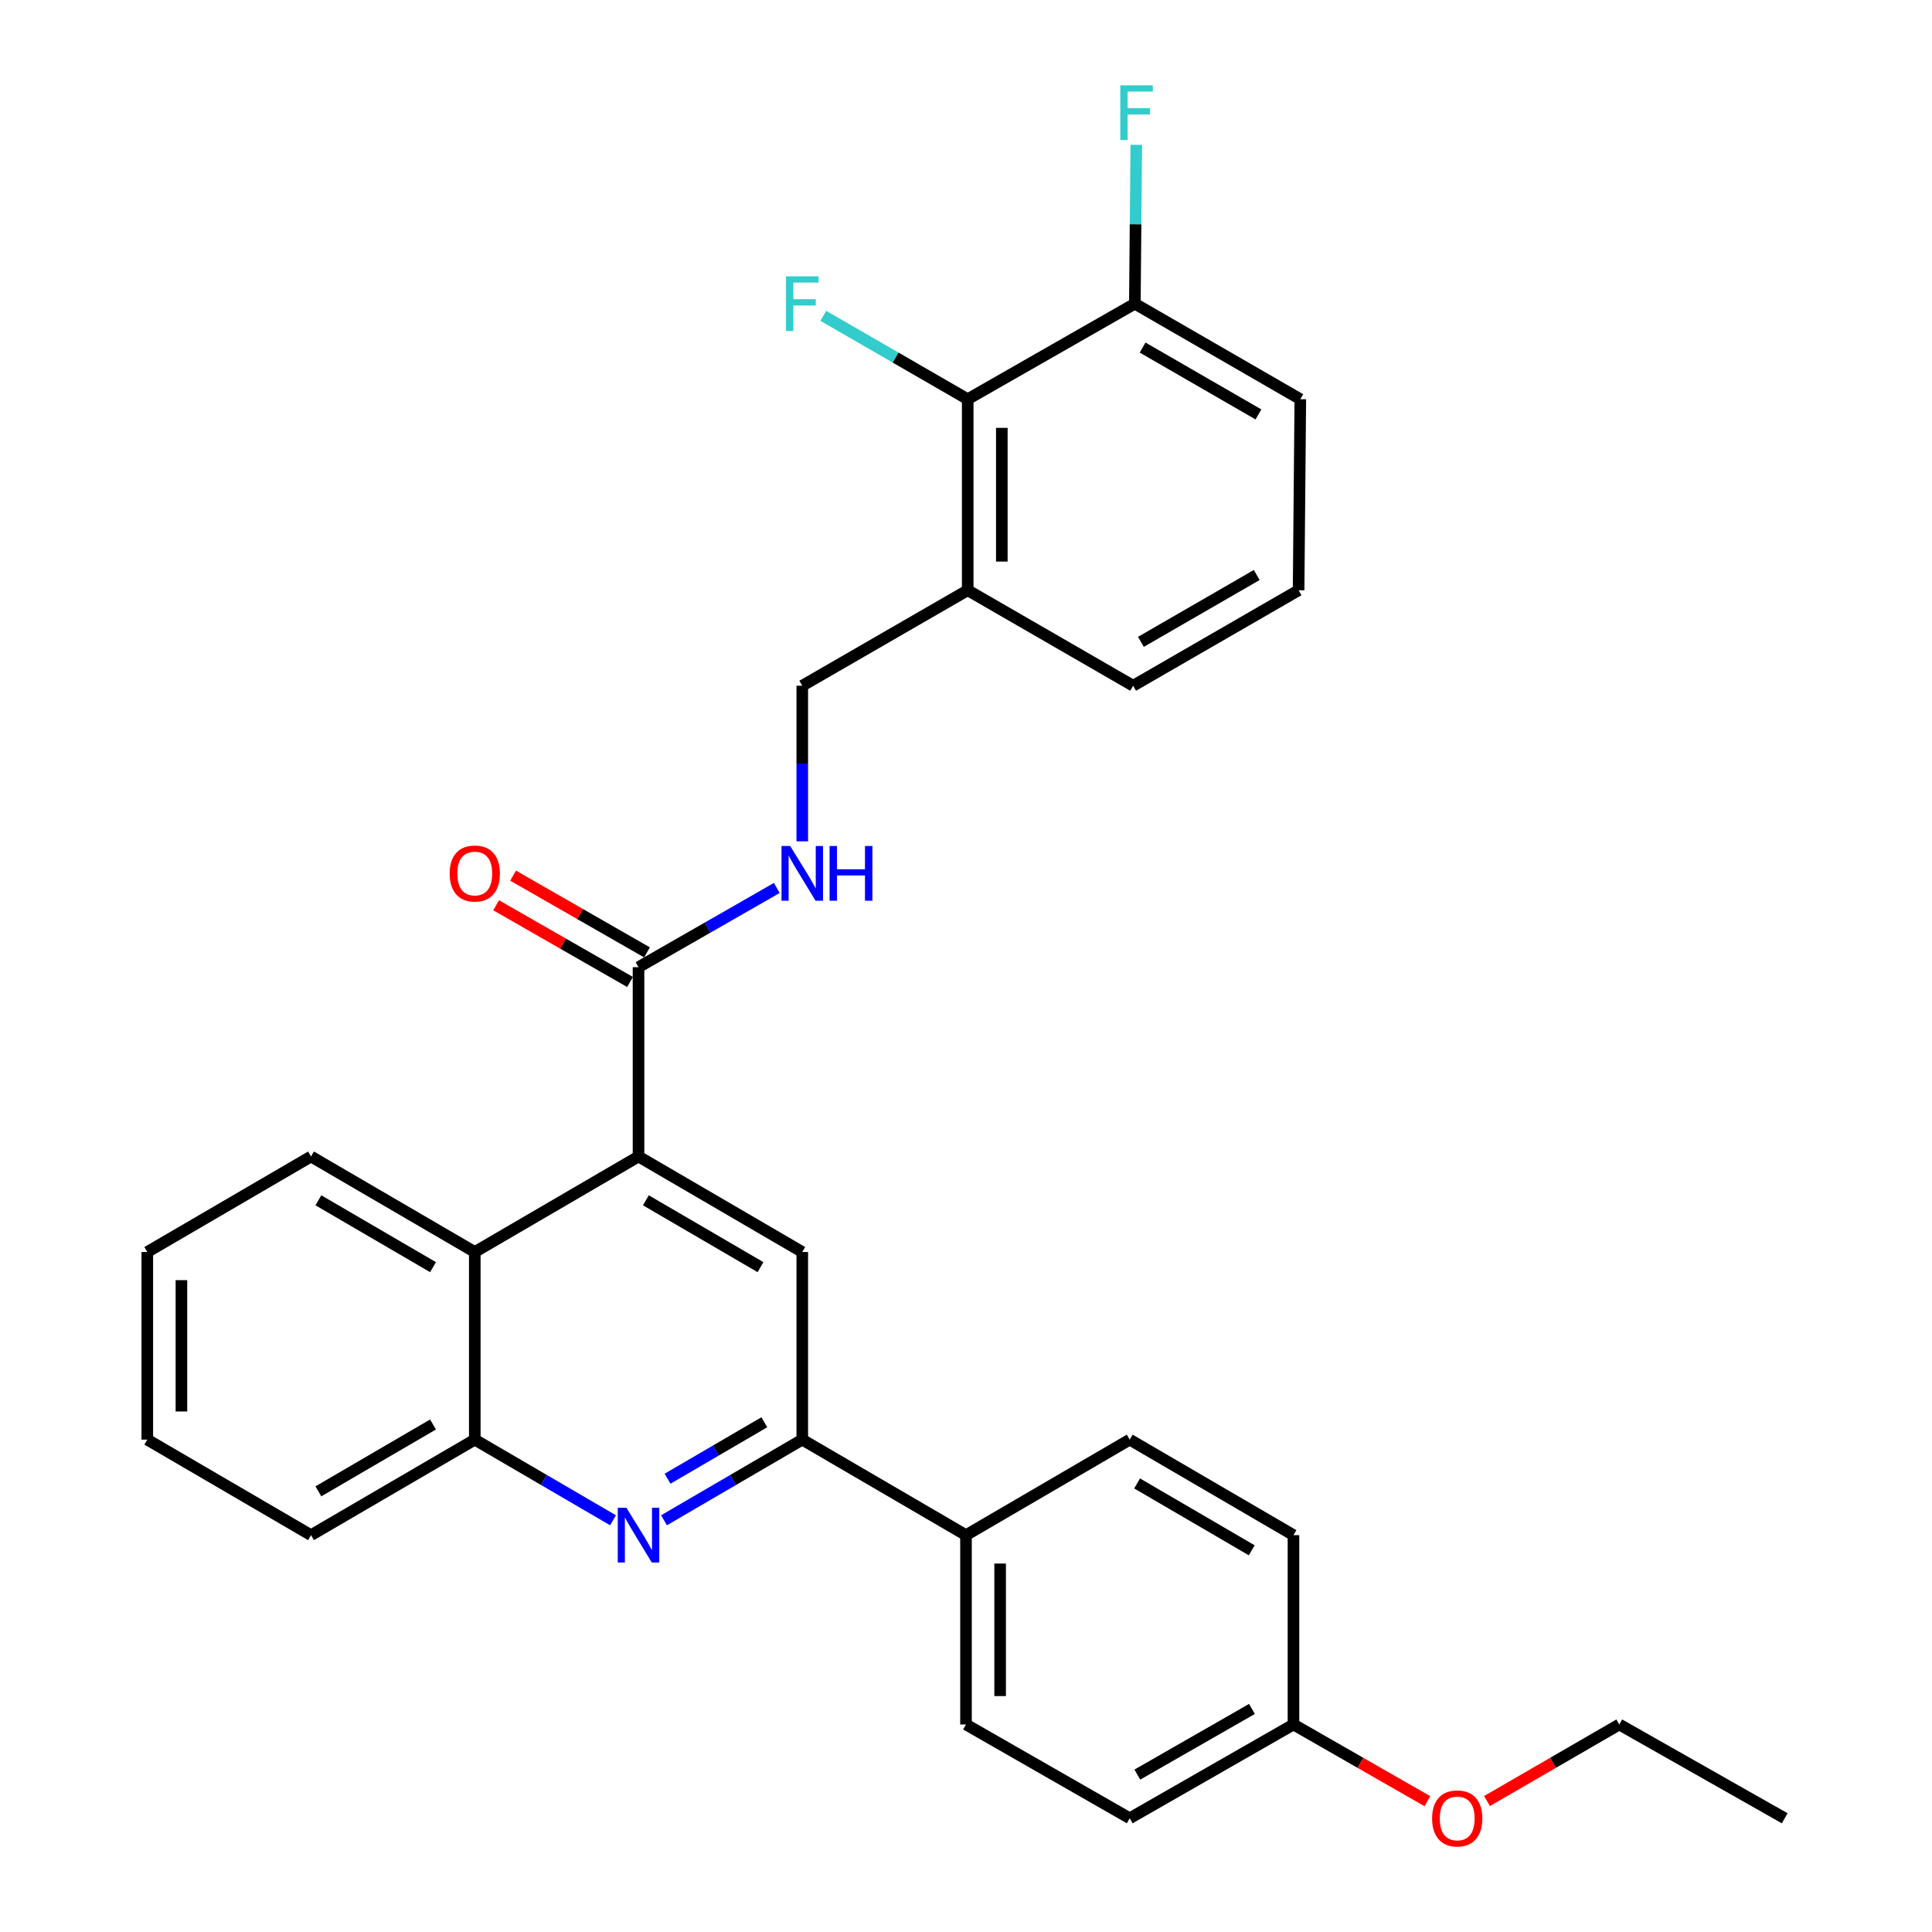 <?xml version='1.0' encoding='iso-8859-1'?>
<svg version='1.1' baseProfile='full'
              xmlns='http://www.w3.org/2000/svg'
                      xmlns:rdkit='http://www.rdkit.org/xml'
                      xmlns:xlink='http://www.w3.org/1999/xlink'
                  xml:space='preserve'
width='1000px' height='1000px' viewBox='0 0 1000 1000'>
<!-- END OF HEADER -->
<rect style='opacity:1.0;fill:#FFFFFF;stroke:none' width='1000' height='1000' x='0' y='0'> </rect>
<path class='bond-0' d='M 330.495,500.611 L 366.282,480.107' style='fill:none;fill-rule:evenodd;stroke:#000000;stroke-width:6px;stroke-linecap:butt;stroke-linejoin:miter;stroke-opacity:1' />
<path class='bond-0' d='M 366.282,480.107 L 402.07,459.603' style='fill:none;fill-rule:evenodd;stroke:#0000FF;stroke-width:6px;stroke-linecap:butt;stroke-linejoin:miter;stroke-opacity:1' />
<path class='bond-1' d='M 334.885,492.948 L 300.232,473.092' style='fill:none;fill-rule:evenodd;stroke:#000000;stroke-width:6px;stroke-linecap:butt;stroke-linejoin:miter;stroke-opacity:1' />
<path class='bond-1' d='M 300.232,473.092 L 265.579,453.236' style='fill:none;fill-rule:evenodd;stroke:#FF0000;stroke-width:6px;stroke-linecap:butt;stroke-linejoin:miter;stroke-opacity:1' />
<path class='bond-1' d='M 326.104,508.273 L 291.451,488.417' style='fill:none;fill-rule:evenodd;stroke:#000000;stroke-width:6px;stroke-linecap:butt;stroke-linejoin:miter;stroke-opacity:1' />
<path class='bond-1' d='M 291.451,488.417 L 256.798,468.561' style='fill:none;fill-rule:evenodd;stroke:#FF0000;stroke-width:6px;stroke-linecap:butt;stroke-linejoin:miter;stroke-opacity:1' />
<path class='bond-2' d='M 330.495,500.611 L 330.495,598.605' style='fill:none;fill-rule:evenodd;stroke:#000000;stroke-width:6px;stroke-linecap:butt;stroke-linejoin:miter;stroke-opacity:1' />
<path class='bond-3' d='M 415.252,435.462 L 415.252,395.201' style='fill:none;fill-rule:evenodd;stroke:#0000FF;stroke-width:6px;stroke-linecap:butt;stroke-linejoin:miter;stroke-opacity:1' />
<path class='bond-3' d='M 415.252,395.201 L 415.252,354.939' style='fill:none;fill-rule:evenodd;stroke:#000000;stroke-width:6px;stroke-linecap:butt;stroke-linejoin:miter;stroke-opacity:1' />
<path class='bond-4' d='M 76.241,648.039 L 76.241,745.15' style='fill:none;fill-rule:evenodd;stroke:#000000;stroke-width:6px;stroke-linecap:butt;stroke-linejoin:miter;stroke-opacity:1' />
<path class='bond-4' d='M 93.903,662.605 L 93.903,730.583' style='fill:none;fill-rule:evenodd;stroke:#000000;stroke-width:6px;stroke-linecap:butt;stroke-linejoin:miter;stroke-opacity:1' />
<path class='bond-5' d='M 76.241,648.039 L 160.979,598.605' style='fill:none;fill-rule:evenodd;stroke:#000000;stroke-width:6px;stroke-linecap:butt;stroke-linejoin:miter;stroke-opacity:1' />
<path class='bond-6' d='M 76.241,745.15 L 160.979,794.593' style='fill:none;fill-rule:evenodd;stroke:#000000;stroke-width:6px;stroke-linecap:butt;stroke-linejoin:miter;stroke-opacity:1' />
<path class='bond-7' d='M 500.883,305.505 L 500.883,206.628' style='fill:none;fill-rule:evenodd;stroke:#000000;stroke-width:6px;stroke-linecap:butt;stroke-linejoin:miter;stroke-opacity:1' />
<path class='bond-7' d='M 518.545,290.674 L 518.545,221.459' style='fill:none;fill-rule:evenodd;stroke:#000000;stroke-width:6px;stroke-linecap:butt;stroke-linejoin:miter;stroke-opacity:1' />
<path class='bond-8' d='M 500.883,305.505 L 586.514,354.939' style='fill:none;fill-rule:evenodd;stroke:#000000;stroke-width:6px;stroke-linecap:butt;stroke-linejoin:miter;stroke-opacity:1' />
<path class='bond-9' d='M 500.883,305.505 L 415.252,354.939' style='fill:none;fill-rule:evenodd;stroke:#000000;stroke-width:6px;stroke-linecap:butt;stroke-linejoin:miter;stroke-opacity:1' />
<path class='bond-10' d='M 500.883,206.628 L 587.397,157.184' style='fill:none;fill-rule:evenodd;stroke:#000000;stroke-width:6px;stroke-linecap:butt;stroke-linejoin:miter;stroke-opacity:1' />
<path class='bond-11' d='M 500.883,206.628 L 463.514,185.051' style='fill:none;fill-rule:evenodd;stroke:#000000;stroke-width:6px;stroke-linecap:butt;stroke-linejoin:miter;stroke-opacity:1' />
<path class='bond-11' d='M 463.514,185.051 L 426.144,163.473' style='fill:none;fill-rule:evenodd;stroke:#33CCCC;stroke-width:6px;stroke-linecap:butt;stroke-linejoin:miter;stroke-opacity:1' />
<path class='bond-12' d='M 586.514,354.939 L 672.155,305.505' style='fill:none;fill-rule:evenodd;stroke:#000000;stroke-width:6px;stroke-linecap:butt;stroke-linejoin:miter;stroke-opacity:1' />
<path class='bond-12' d='M 590.531,332.227 L 650.479,297.624' style='fill:none;fill-rule:evenodd;stroke:#000000;stroke-width:6px;stroke-linecap:butt;stroke-linejoin:miter;stroke-opacity:1' />
<path class='bond-13' d='M 587.397,157.184 L 673.038,206.628' style='fill:none;fill-rule:evenodd;stroke:#000000;stroke-width:6px;stroke-linecap:butt;stroke-linejoin:miter;stroke-opacity:1' />
<path class='bond-13' d='M 591.412,179.897 L 651.361,214.507' style='fill:none;fill-rule:evenodd;stroke:#000000;stroke-width:6px;stroke-linecap:butt;stroke-linejoin:miter;stroke-opacity:1' />
<path class='bond-14' d='M 587.397,157.184 L 587.764,116.066' style='fill:none;fill-rule:evenodd;stroke:#000000;stroke-width:6px;stroke-linecap:butt;stroke-linejoin:miter;stroke-opacity:1' />
<path class='bond-14' d='M 587.764,116.066 L 588.132,74.949' style='fill:none;fill-rule:evenodd;stroke:#33CCCC;stroke-width:6px;stroke-linecap:butt;stroke-linejoin:miter;stroke-opacity:1' />
<path class='bond-15' d='M 672.155,305.505 L 673.038,206.628' style='fill:none;fill-rule:evenodd;stroke:#000000;stroke-width:6px;stroke-linecap:butt;stroke-linejoin:miter;stroke-opacity:1' />
<path class='bond-16' d='M 160.979,794.593 L 245.747,745.15' style='fill:none;fill-rule:evenodd;stroke:#000000;stroke-width:6px;stroke-linecap:butt;stroke-linejoin:miter;stroke-opacity:1' />
<path class='bond-16' d='M 164.796,771.92 L 224.133,737.31' style='fill:none;fill-rule:evenodd;stroke:#000000;stroke-width:6px;stroke-linecap:butt;stroke-linejoin:miter;stroke-opacity:1' />
<path class='bond-17' d='M 245.747,745.15 L 245.747,648.039' style='fill:none;fill-rule:evenodd;stroke:#000000;stroke-width:6px;stroke-linecap:butt;stroke-linejoin:miter;stroke-opacity:1' />
<path class='bond-18' d='M 245.747,745.15 L 281.524,766.023' style='fill:none;fill-rule:evenodd;stroke:#000000;stroke-width:6px;stroke-linecap:butt;stroke-linejoin:miter;stroke-opacity:1' />
<path class='bond-18' d='M 281.524,766.023 L 317.302,786.896' style='fill:none;fill-rule:evenodd;stroke:#0000FF;stroke-width:6px;stroke-linecap:butt;stroke-linejoin:miter;stroke-opacity:1' />
<path class='bond-19' d='M 245.747,648.039 L 160.979,598.605' style='fill:none;fill-rule:evenodd;stroke:#000000;stroke-width:6px;stroke-linecap:butt;stroke-linejoin:miter;stroke-opacity:1' />
<path class='bond-19' d='M 224.134,655.881 L 164.797,621.277' style='fill:none;fill-rule:evenodd;stroke:#000000;stroke-width:6px;stroke-linecap:butt;stroke-linejoin:miter;stroke-opacity:1' />
<path class='bond-20' d='M 245.747,648.039 L 330.495,598.605' style='fill:none;fill-rule:evenodd;stroke:#000000;stroke-width:6px;stroke-linecap:butt;stroke-linejoin:miter;stroke-opacity:1' />
<path class='bond-21' d='M 343.688,786.897 L 379.47,766.023' style='fill:none;fill-rule:evenodd;stroke:#0000FF;stroke-width:6px;stroke-linecap:butt;stroke-linejoin:miter;stroke-opacity:1' />
<path class='bond-21' d='M 379.47,766.023 L 415.252,745.15' style='fill:none;fill-rule:evenodd;stroke:#000000;stroke-width:6px;stroke-linecap:butt;stroke-linejoin:miter;stroke-opacity:1' />
<path class='bond-21' d='M 345.523,765.379 L 370.57,750.768' style='fill:none;fill-rule:evenodd;stroke:#0000FF;stroke-width:6px;stroke-linecap:butt;stroke-linejoin:miter;stroke-opacity:1' />
<path class='bond-21' d='M 370.57,750.768 L 395.618,736.156' style='fill:none;fill-rule:evenodd;stroke:#000000;stroke-width:6px;stroke-linecap:butt;stroke-linejoin:miter;stroke-opacity:1' />
<path class='bond-22' d='M 415.252,745.15 L 415.252,648.039' style='fill:none;fill-rule:evenodd;stroke:#000000;stroke-width:6px;stroke-linecap:butt;stroke-linejoin:miter;stroke-opacity:1' />
<path class='bond-23' d='M 415.252,745.15 L 500,794.593' style='fill:none;fill-rule:evenodd;stroke:#000000;stroke-width:6px;stroke-linecap:butt;stroke-linejoin:miter;stroke-opacity:1' />
<path class='bond-24' d='M 415.252,648.039 L 330.495,598.605' style='fill:none;fill-rule:evenodd;stroke:#000000;stroke-width:6px;stroke-linecap:butt;stroke-linejoin:miter;stroke-opacity:1' />
<path class='bond-24' d='M 393.64,655.88 L 334.31,621.277' style='fill:none;fill-rule:evenodd;stroke:#000000;stroke-width:6px;stroke-linecap:butt;stroke-linejoin:miter;stroke-opacity:1' />
<path class='bond-25' d='M 500,794.593 L 500,892.588' style='fill:none;fill-rule:evenodd;stroke:#000000;stroke-width:6px;stroke-linecap:butt;stroke-linejoin:miter;stroke-opacity:1' />
<path class='bond-25' d='M 517.662,809.292 L 517.662,877.888' style='fill:none;fill-rule:evenodd;stroke:#000000;stroke-width:6px;stroke-linecap:butt;stroke-linejoin:miter;stroke-opacity:1' />
<path class='bond-26' d='M 500,794.593 L 584.748,745.15' style='fill:none;fill-rule:evenodd;stroke:#000000;stroke-width:6px;stroke-linecap:butt;stroke-linejoin:miter;stroke-opacity:1' />
<path class='bond-27' d='M 500,892.588 L 584.748,941.138' style='fill:none;fill-rule:evenodd;stroke:#000000;stroke-width:6px;stroke-linecap:butt;stroke-linejoin:miter;stroke-opacity:1' />
<path class='bond-28' d='M 584.748,941.138 L 669.505,892.588' style='fill:none;fill-rule:evenodd;stroke:#000000;stroke-width:6px;stroke-linecap:butt;stroke-linejoin:miter;stroke-opacity:1' />
<path class='bond-28' d='M 588.683,918.53 L 648.013,884.544' style='fill:none;fill-rule:evenodd;stroke:#000000;stroke-width:6px;stroke-linecap:butt;stroke-linejoin:miter;stroke-opacity:1' />
<path class='bond-29' d='M 669.505,892.588 L 669.505,794.593' style='fill:none;fill-rule:evenodd;stroke:#000000;stroke-width:6px;stroke-linecap:butt;stroke-linejoin:miter;stroke-opacity:1' />
<path class='bond-30' d='M 669.505,892.588 L 704.158,912.44' style='fill:none;fill-rule:evenodd;stroke:#000000;stroke-width:6px;stroke-linecap:butt;stroke-linejoin:miter;stroke-opacity:1' />
<path class='bond-30' d='M 704.158,912.44 L 738.811,932.292' style='fill:none;fill-rule:evenodd;stroke:#FF0000;stroke-width:6px;stroke-linecap:butt;stroke-linejoin:miter;stroke-opacity:1' />
<path class='bond-31' d='M 669.505,794.593 L 584.748,745.15' style='fill:none;fill-rule:evenodd;stroke:#000000;stroke-width:6px;stroke-linecap:butt;stroke-linejoin:miter;stroke-opacity:1' />
<path class='bond-31' d='M 647.892,802.433 L 588.562,767.822' style='fill:none;fill-rule:evenodd;stroke:#000000;stroke-width:6px;stroke-linecap:butt;stroke-linejoin:miter;stroke-opacity:1' />
<path class='bond-32' d='M 769.676,932.212 L 803.907,912.4' style='fill:none;fill-rule:evenodd;stroke:#FF0000;stroke-width:6px;stroke-linecap:butt;stroke-linejoin:miter;stroke-opacity:1' />
<path class='bond-32' d='M 803.907,912.4 L 838.137,892.588' style='fill:none;fill-rule:evenodd;stroke:#000000;stroke-width:6px;stroke-linecap:butt;stroke-linejoin:miter;stroke-opacity:1' />
<path class='bond-33' d='M 838.137,892.588 L 923.759,941.138' style='fill:none;fill-rule:evenodd;stroke:#000000;stroke-width:6px;stroke-linecap:butt;stroke-linejoin:miter;stroke-opacity:1' />
<path  class='atom-1' d='M 408.992 437.89
L 418.272 452.89
Q 419.192 454.37, 420.672 457.05
Q 422.152 459.73, 422.232 459.89
L 422.232 437.89
L 425.992 437.89
L 425.992 466.21
L 422.112 466.21
L 412.152 449.81
Q 410.992 447.89, 409.752 445.69
Q 408.552 443.49, 408.192 442.81
L 408.192 466.21
L 404.512 466.21
L 404.512 437.89
L 408.992 437.89
' fill='#0000FF'/>
<path  class='atom-1' d='M 429.392 437.89
L 433.232 437.89
L 433.232 449.93
L 447.712 449.93
L 447.712 437.89
L 451.552 437.89
L 451.552 466.21
L 447.712 466.21
L 447.712 453.13
L 433.232 453.13
L 433.232 466.21
L 429.392 466.21
L 429.392 437.89
' fill='#0000FF'/>
<path  class='atom-2' d='M 232.747 452.13
Q 232.747 445.33, 236.107 441.53
Q 239.467 437.73, 245.747 437.73
Q 252.027 437.73, 255.387 441.53
Q 258.747 445.33, 258.747 452.13
Q 258.747 459.01, 255.347 462.93
Q 251.947 466.81, 245.747 466.81
Q 239.507 466.81, 236.107 462.93
Q 232.747 459.05, 232.747 452.13
M 245.747 463.61
Q 250.067 463.61, 252.387 460.73
Q 254.747 457.81, 254.747 452.13
Q 254.747 446.57, 252.387 443.77
Q 250.067 440.93, 245.747 440.93
Q 241.427 440.93, 239.067 443.73
Q 236.747 446.53, 236.747 452.13
Q 236.747 457.85, 239.067 460.73
Q 241.427 463.61, 245.747 463.61
' fill='#FF0000'/>
<path  class='atom-10' d='M 406.832 143.024
L 423.672 143.024
L 423.672 146.264
L 410.632 146.264
L 410.632 154.864
L 422.232 154.864
L 422.232 158.144
L 410.632 158.144
L 410.632 171.344
L 406.832 171.344
L 406.832 143.024
' fill='#33CCCC'/>
<path  class='atom-13' d='M 579.86 44.157
L 596.7 44.157
L 596.7 47.397
L 583.66 47.397
L 583.66 55.997
L 595.26 55.997
L 595.26 59.277
L 583.66 59.277
L 583.66 72.477
L 579.86 72.477
L 579.86 44.157
' fill='#33CCCC'/>
<path  class='atom-18' d='M 324.235 780.433
L 333.515 795.433
Q 334.435 796.913, 335.915 799.593
Q 337.395 802.273, 337.475 802.433
L 337.475 780.433
L 341.235 780.433
L 341.235 808.753
L 337.355 808.753
L 327.395 792.353
Q 326.235 790.433, 324.995 788.233
Q 323.795 786.033, 323.435 785.353
L 323.435 808.753
L 319.755 808.753
L 319.755 780.433
L 324.235 780.433
' fill='#0000FF'/>
<path  class='atom-28' d='M 741.253 941.218
Q 741.253 934.418, 744.613 930.618
Q 747.973 926.818, 754.253 926.818
Q 760.533 926.818, 763.893 930.618
Q 767.253 934.418, 767.253 941.218
Q 767.253 948.098, 763.853 952.018
Q 760.453 955.898, 754.253 955.898
Q 748.013 955.898, 744.613 952.018
Q 741.253 948.138, 741.253 941.218
M 754.253 952.698
Q 758.573 952.698, 760.893 949.818
Q 763.253 946.898, 763.253 941.218
Q 763.253 935.658, 760.893 932.858
Q 758.573 930.018, 754.253 930.018
Q 749.933 930.018, 747.573 932.818
Q 745.253 935.618, 745.253 941.218
Q 745.253 946.938, 747.573 949.818
Q 749.933 952.698, 754.253 952.698
' fill='#FF0000'/>
</svg>
